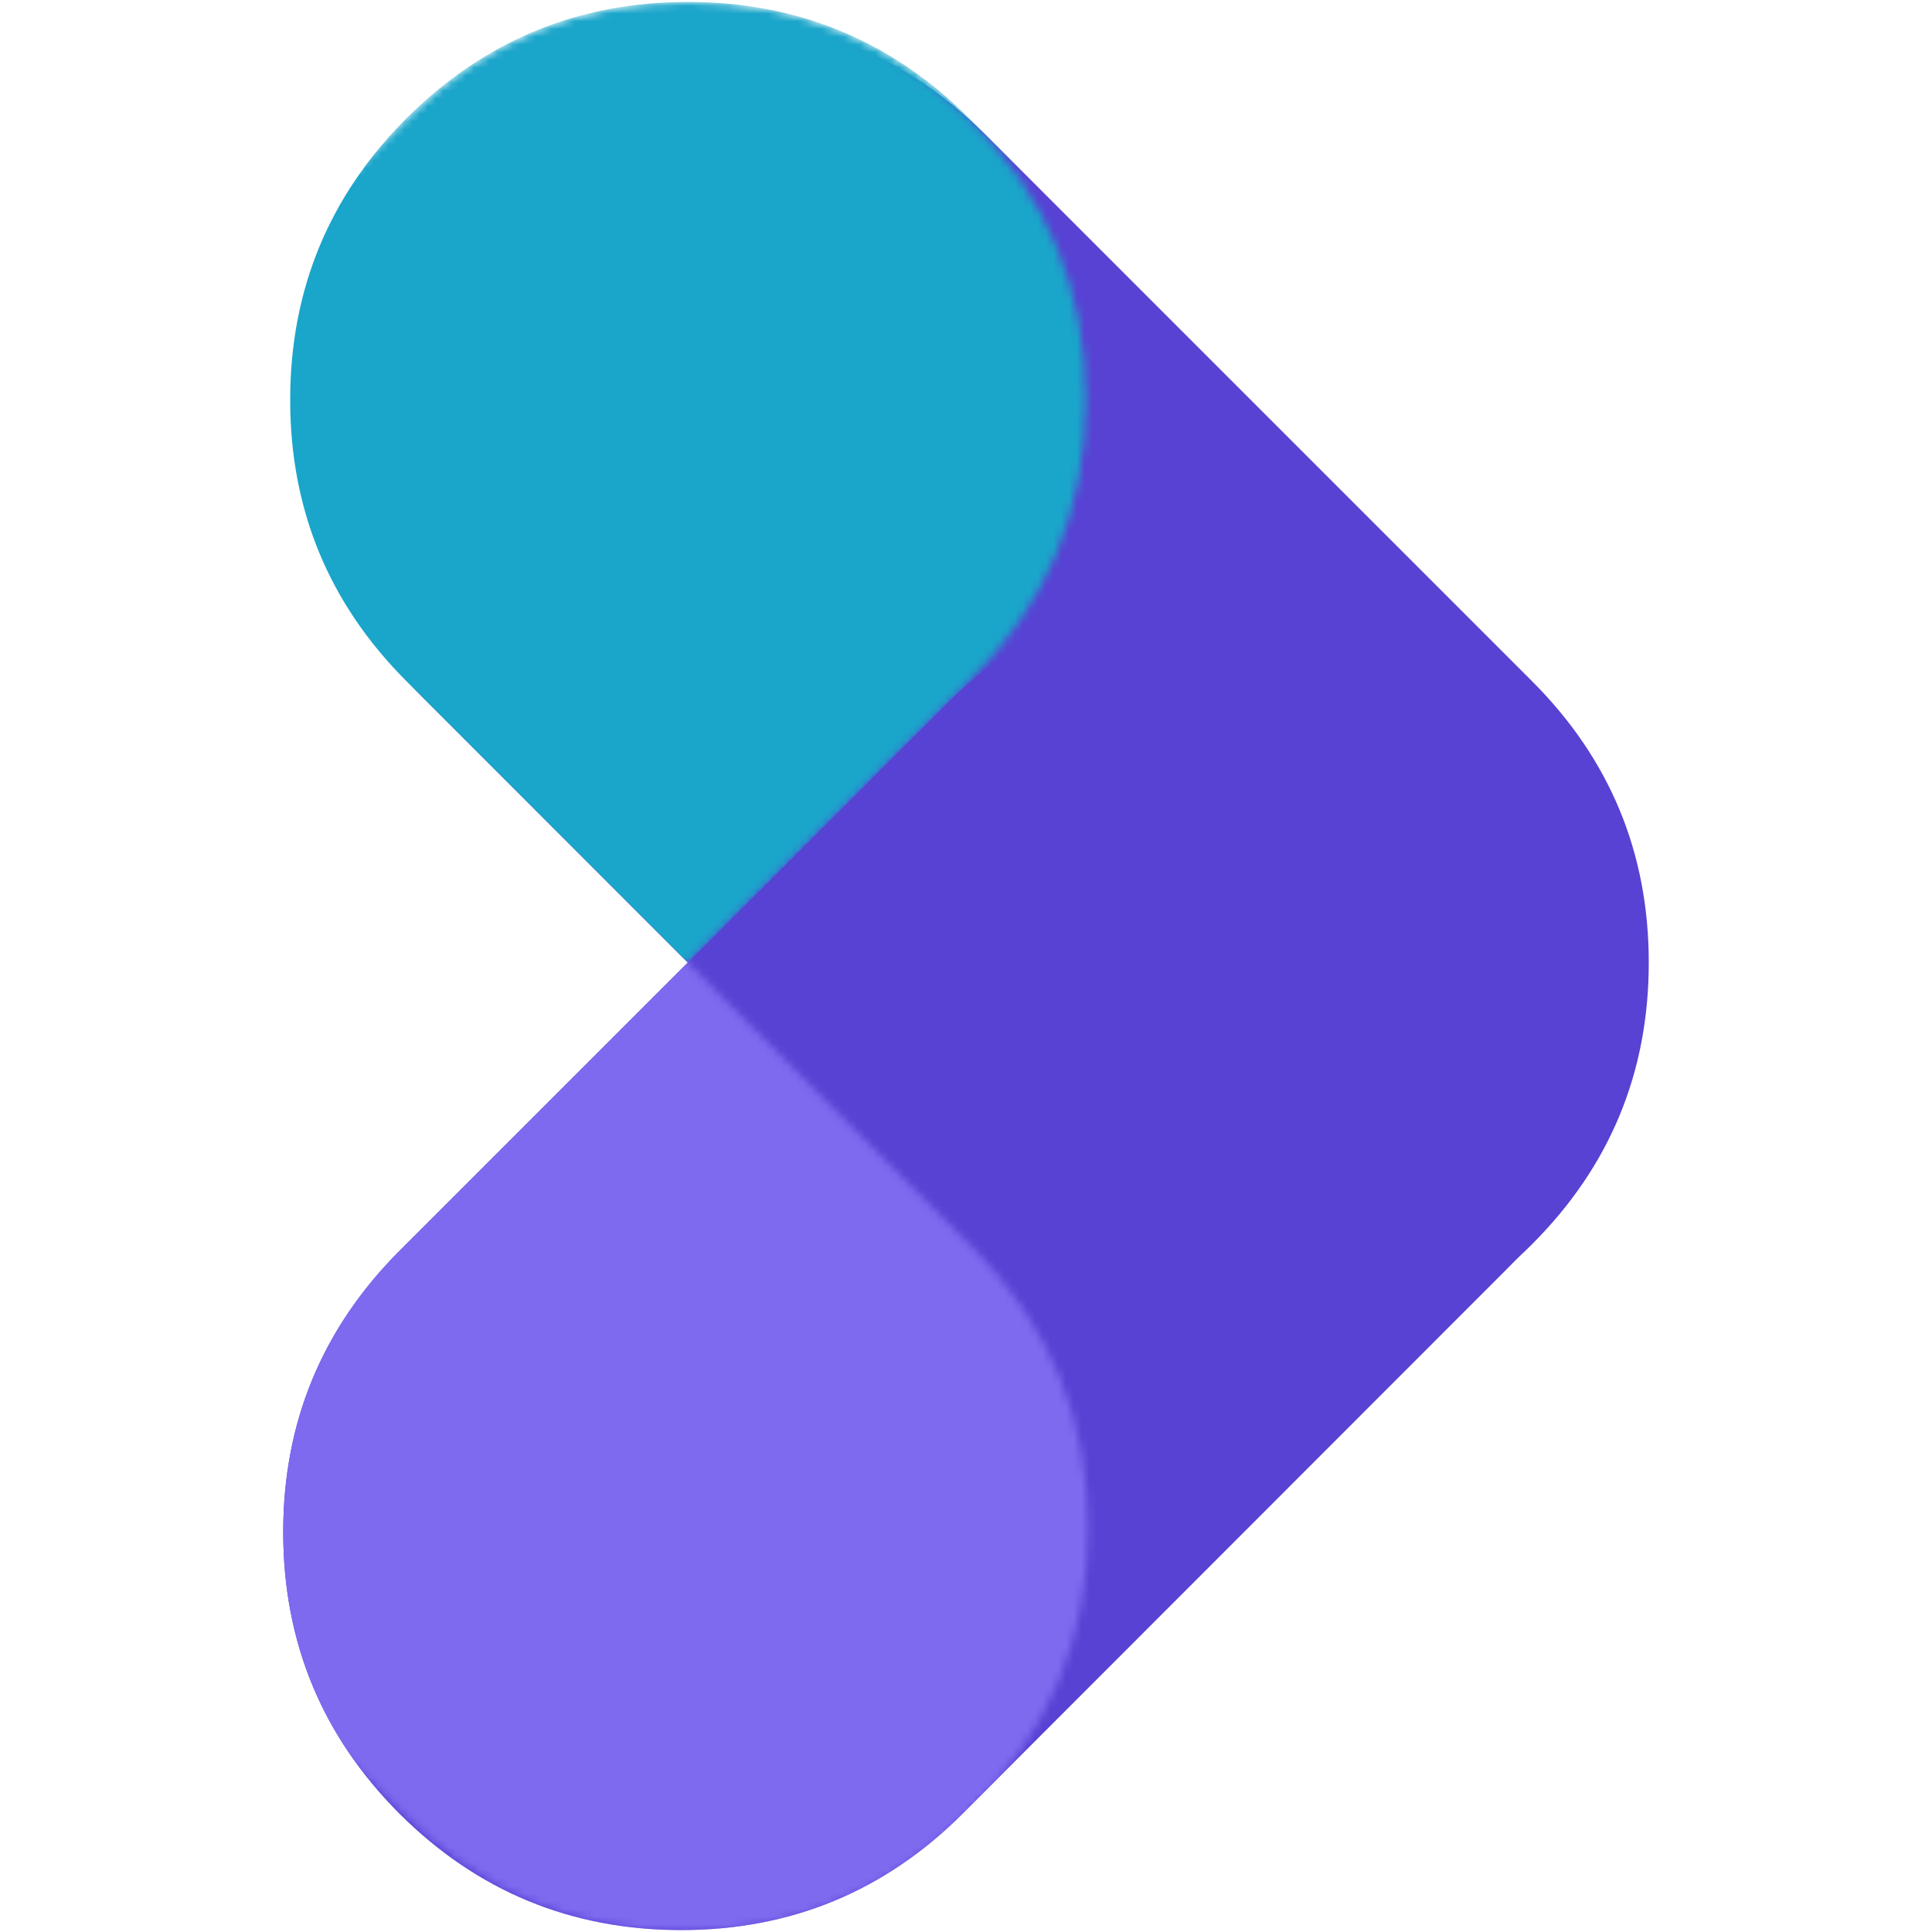 
<svg xmlns="http://www.w3.org/2000/svg" version="1.1" xmlns:xlink="http://www.w3.org/1999/xlink" preserveAspectRatio="none" x="0px" y="0px" width="250px" height="250px" viewBox="0 0 250 250">
<defs>
<g id="Layer15_0_MEMBER_0_MEMBER_0_FILL">
<path fill="#5742D3" stroke="none" d="
M 161.6 87.9
L 90.9 17.2
Q 75.8 2.15 54.45 2.15 33.15 2.15 18.05 17.2 3 32.3 3 53.6 3 74.95 18.05 90
L 88.75 160.75
Q 103.85 175.85 125.2 175.85 146.55 175.85 161.6 160.75 176.7 145.65 176.7 124.3 176.7 103 161.6 87.9 Z"/>
</g>

<g id="Mask_favicon_gratisspiele_svg_Layer_1__Clip_Group__1_0_2_MASK_0_FILL">
<path fill="#FFFFFF" stroke="none" d="
M 158.55 15.05
Q 143.5 0 122.15 0 100.85 0 85.75 15.05
L 15.05 85.8
Q 0 100.9 0 122.2 0 143.55 15.05 158.6 30.15 173.7 51.5 173.7 72.8 173.7 87.85 158.6
L 158.55 87.9
Q 173.65 72.85 173.65 51.5 173.65 30.15 158.55 15.05 Z"/>
</g>

<g id="favicon_gratisspiele_svg_Layer_1__Clip_Group__1_0_Layer2_0_MEMBER_0_FILL">
<path fill="#1AA5CA" stroke="none" d="
M 192.85 173.7
Q 214.2 173.7 229.3 158.6 244.4 143.55 244.4 122.2 244.4 100.9 229.3 85.8
L 158.55 15.05
Q 143.5 0 122.15 0 100.85 0 85.75 15.05 70.7 30.15 70.7 51.5 70.7 72.85 85.75 87.9
L 156.45 158.6
Q 171.55 173.7 192.85 173.7 Z"/>
</g>

<g id="Layer15_0_MEMBER_0_MEMBER_2_FILL">
<path fill="#5742D3" stroke="none" d="
M 158.6 90.9
Q 143.55 75.85 122.2 75.85 100.85 75.85 85.75 90.9
L 15.05 161.6
Q 0 176.7 0 198 0 219.35 15.05 234.45 30.15 249.5 51.5 249.5 72.8 249.5 87.9 234.45
L 158.6 163.7
Q 173.7 148.65 173.7 127.3 173.7 106 158.6 90.9 Z"/>
</g>

<g id="Mask_favicon_gratisspiele_svg_Layer_1__Clip_Group__0_2_MASK_0_FILL">
<path fill="#FFFFFF" stroke="none" d="
M 159.25 85.75
L 88.55 15.05
Q 73.5 0 52.2 0 30.85 0 15.75 15.05
L 15.1 15.7
Q 0.05 30.8 0.05 52.15 0.05 73.5 15.1 88.55
L 85.75 159.25
Q 100.85 174.35 122.2 174.35 143.55 174.35 158.6 159.25
L 159.25 158.6
Q 174.35 143.55 174.35 122.2 174.35 100.85 159.25 85.75 Z"/>
</g>

<g id="favicon_gratisspiele_svg_Layer_1__Clip_Group__0_Layer2_0_MEMBER_0_FILL">
<path fill="#7D6AEF" stroke="none" d="
M 228.8 15.65
Q 213.75 0.6 192.4 0.6 171.05 0.6 155.95 15.65
L 85.25 86.35
Q 70.2 101.45 70.2 122.75 70.2 144.1 85.25 159.2 100.35 174.25 121.7 174.25 143 174.25 158.1 159.2
L 228.8 88.45
Q 243.9 73.4 243.9 52.05 243.9 30.75 228.8 15.65 Z"/>
</g>
</defs>

<g transform="matrix( 1, 0, 0, 1, 36.65,0.25) ">
<use xlink:href="#Layer15_0_MEMBER_0_MEMBER_0_FILL"/>
</g>

<g transform="matrix( 1, 0, 0, 1, -33.15,0.25) ">
<mask id="Mask_Mask_1">
<g transform="matrix( 1, 0, 0, 1, 0,0) ">
<use xlink:href="#Mask_favicon_gratisspiele_svg_Layer_1__Clip_Group__1_0_2_MASK_0_FILL"/>
</g>
</mask>

<g mask="url(#Mask_Mask_1)">
<g transform="matrix( 1, 0, 0, 1, 0,0) ">
<use xlink:href="#favicon_gratisspiele_svg_Layer_1__Clip_Group__1_0_Layer2_0_MEMBER_0_FILL"/>
</g>
</g>
</g>

<g transform="matrix( 1, 0, 0, 1, 36.65,0.25) ">
<use xlink:href="#Layer15_0_MEMBER_0_MEMBER_2_FILL"/>
</g>

<g transform="matrix( 1, 0, 0, 1, -33.55,75.5) ">
<mask id="Mask_Mask_2">
<g transform="matrix( 1, 0, 0, 1, 0,0) ">
<use xlink:href="#Mask_favicon_gratisspiele_svg_Layer_1__Clip_Group__0_2_MASK_0_FILL"/>
</g>
</mask>

<g mask="url(#Mask_Mask_2)">
<g transform="matrix( 1, 0, 0, 1, 0,0) ">
<use xlink:href="#favicon_gratisspiele_svg_Layer_1__Clip_Group__0_Layer2_0_MEMBER_0_FILL"/>
</g>
</g>
</g>
</svg>
